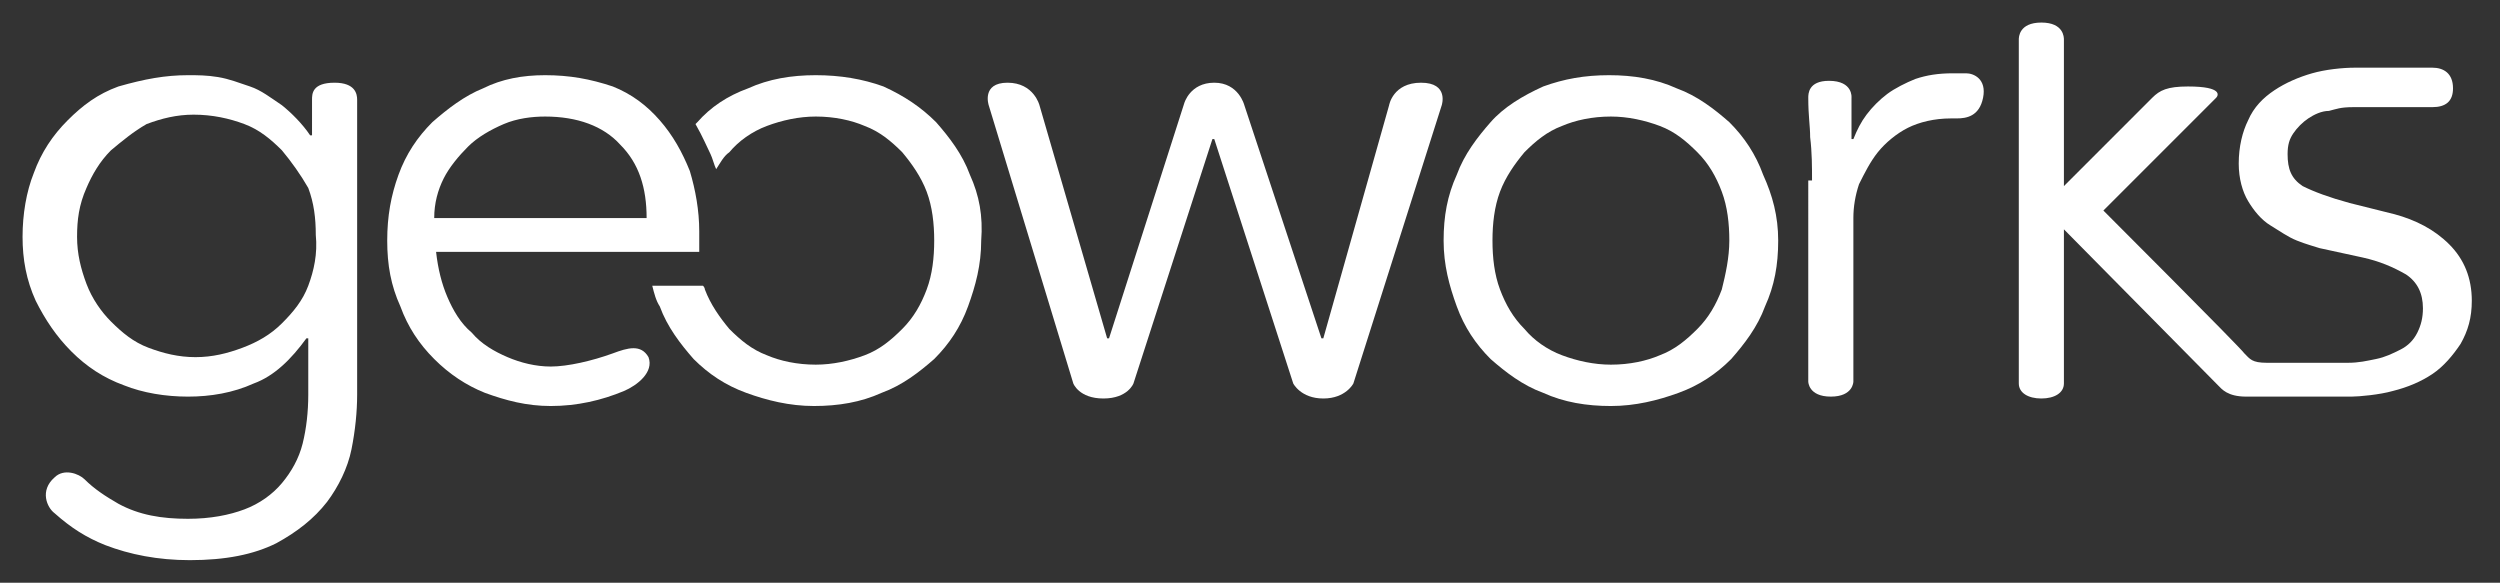 <?xml version="1.0" encoding="utf-8"?>
<!-- Generator: Adobe Illustrator 21.0.2, SVG Export Plug-In . SVG Version: 6.00 Build 0)  -->
<svg version="1.1" id="Capa_1" xmlns="http://www.w3.org/2000/svg" xmlns:xlink="http://www.w3.org/1999/xlink" x="0px" y="0px"
	 viewBox="0 0 133 31" style="enable-background:new 0 0 133 31;" xml:space="preserve">
<rect x="0" y="0" width="133" height="31" fill="#333333" stroke="none"/>
<style type="text/css">
	.st0{fill:#FFFFFF;}
</style>
<g>
	<path class="st0" d="M4.5,25.5c0.5,0.5,1.1,0.9,1.8,1.3c1.1,0.6,2.3,0.8,3.7,0.8c1.2,0,2.2-0.2,3-0.5c0.8-0.3,1.5-0.8,2-1.4
		c0.5-0.6,0.9-1.3,1.1-2.1c0.2-0.8,0.3-1.7,0.3-2.6v-3h-0.1c-0.8,1.1-1.7,2-2.8,2.4c-1.1,0.5-2.3,0.7-3.5,0.7
		c-1.2,0-2.4-0.2-3.4-0.6c-1.1-0.4-2-1-2.8-1.8c-0.8-0.8-1.4-1.7-1.9-2.7c-0.5-1.1-0.7-2.2-0.7-3.4c0-1.2,0.2-2.4,0.6-3.4
		c0.4-1.1,1-2,1.8-2.8c0.8-0.8,1.6-1.4,2.7-1.8C7.7,4.2,8.8,4,10,4c0.5,0,1,0,1.6,0.1c0.6,0.1,1.1,0.3,1.7,0.5
		c0.6,0.2,1.1,0.6,1.7,1c0.5,0.4,1.1,1,1.5,1.6h0.1V5.3c0-0.3,0-0.9,1.2-0.9C18.9,4.4,19,5,19,5.3V21c0,0.9-0.1,1.9-0.3,2.9
		c-0.2,1-0.7,2-1.3,2.8c-0.7,0.9-1.6,1.6-2.7,2.2c-1.2,0.6-2.7,0.9-4.6,0.9c-1.7,0-3.2-0.3-4.5-0.8c-1-0.4-1.8-0.9-2.7-1.7
		c-0.4-0.3-0.8-1.2,0-1.9C3.4,24.9,4.2,25.2,4.5,25.5 M4.1,12.6c0,0.9,0.2,1.7,0.5,2.5c0.3,0.8,0.8,1.5,1.3,2c0.6,0.6,1.2,1.1,2,1.4
		c0.8,0.3,1.6,0.5,2.5,0.5c0.9,0,1.7-0.2,2.5-0.5c0.8-0.3,1.5-0.7,2.1-1.3c0.6-0.6,1.1-1.2,1.4-2c0.3-0.8,0.5-1.7,0.4-2.7
		c0-0.9-0.1-1.7-0.4-2.5C16,9.3,15.5,8.6,15,8c-0.6-0.6-1.2-1.1-2-1.4c-0.8-0.3-1.7-0.5-2.7-0.5c-0.9,0-1.7,0.2-2.5,0.5
		C7.1,7,6.5,7.5,5.9,8c-0.6,0.6-1,1.3-1.3,2C4.2,10.9,4.1,11.7,4.1,12.6"/>
	<path class="st0" d="M55.3,5.6L58.9,18h0.1L63,5.5c0,0,0.3-1.1,1.6-1.1c1.3,0,1.6,1.2,1.6,1.2L70.3,18h0.1l3.5-12.4
		c0,0,0.2-1.2,1.7-1.2c1.5,0,1.1,1.2,1.1,1.2L72,20.4c0,0-0.4,0.8-1.6,0.8c-1.2,0-1.6-0.8-1.6-0.8l-4.2-13h-0.1l-4.2,13
		c0,0-0.3,0.8-1.6,0.8c-1.3,0-1.6-0.8-1.6-0.8L52.6,5.6c0,0-0.4-1.2,1-1.2C55,4.4,55.3,5.6,55.3,5.6"/>
	<path class="st0" d="M94.6,12.8c0,1.3-0.2,2.4-0.7,3.5c-0.4,1.1-1.1,2-1.8,2.8c-0.8,0.8-1.7,1.4-2.8,1.8c-1.1,0.4-2.3,0.7-3.6,0.7
		c-1.3,0-2.5-0.2-3.6-0.7c-1.1-0.4-2-1.1-2.8-1.8c-0.8-0.8-1.4-1.7-1.8-2.8c-0.4-1.1-0.7-2.2-0.7-3.5c0-1.3,0.2-2.4,0.7-3.5
		c0.4-1.1,1.1-2,1.8-2.8C80,5.7,81,5.1,82.1,4.6C83.2,4.2,84.3,4,85.6,4c1.3,0,2.5,0.2,3.6,0.7c1.1,0.4,2,1.1,2.8,1.8
		c0.8,0.8,1.4,1.7,1.8,2.8C94.3,10.4,94.6,11.5,94.6,12.8 M92,12.8c0-0.9-0.1-1.8-0.4-2.6c-0.3-0.8-0.7-1.5-1.3-2.1
		c-0.6-0.6-1.2-1.1-2-1.4c-0.8-0.3-1.7-0.5-2.6-0.5c-1,0-1.9,0.2-2.6,0.5c-0.8,0.3-1.4,0.8-2,1.4c-0.5,0.6-1,1.3-1.3,2.1
		c-0.3,0.8-0.4,1.7-0.4,2.6c0,0.9,0.1,1.8,0.4,2.6c0.3,0.8,0.7,1.5,1.3,2.1c0.5,0.6,1.2,1.1,2,1.4c0.8,0.3,1.7,0.5,2.6,0.5
		c1,0,1.9-0.2,2.6-0.5c0.8-0.3,1.4-0.8,2-1.4c0.6-0.6,1-1.3,1.3-2.1C91.8,14.6,92,13.7,92,12.8"/>
	<path class="st0" d="M96.4,9.6c0-0.7,0-1.5-0.1-2.3c0-0.6-0.1-1.1-0.1-2.1c0-0.2,0-0.9,1.1-0.9c1.3,0,1.2,0.9,1.2,0.9v2.2h0.1
		c0.2-0.5,0.4-0.9,0.7-1.3c0.3-0.4,0.7-0.8,1.1-1.1c0.4-0.3,1-0.6,1.5-0.8c0.6-0.2,1.2-0.3,2-0.3c0.2,0,0.5,0,0.7,0
		c0.4,0,1.1,0.3,0.9,1.3c-0.2,1-0.9,1.1-1.4,1.1c-0.1,0-0.2,0-0.3,0c-0.9,0-1.7,0.2-2.3,0.5c-0.6,0.3-1.2,0.8-1.6,1.3
		c-0.4,0.5-0.7,1.1-1,1.7c-0.2,0.6-0.3,1.2-0.3,1.8v8.7c0,0,0,0.8-1.2,0.8s-1.2-0.8-1.2-0.8V9.6z"/>
	<path class="st0" d="M32.6,18.8c-1.1,0.4-2.4,0.7-3.3,0.7c-0.8,0-1.6-0.2-2.3-0.5c-0.7-0.3-1.4-0.7-1.9-1.3c-0.6-0.5-1-1.2-1.3-1.9
		c-0.3-0.7-0.5-1.5-0.6-2.4h14v-1.1c0-1.1-0.2-2.2-0.5-3.2c-0.4-1-0.9-1.9-1.6-2.7c-0.7-0.8-1.5-1.4-2.5-1.8C31.4,4.2,30.3,4,29,4
		c-1.2,0-2.3,0.2-3.3,0.7c-1,0.4-1.9,1.1-2.7,1.8c-0.8,0.8-1.4,1.7-1.8,2.8c-0.4,1.1-0.6,2.2-0.6,3.5c0,1.3,0.2,2.4,0.7,3.5
		c0.4,1.1,1,2,1.8,2.8c0.8,0.8,1.7,1.4,2.7,1.8c1.1,0.4,2.2,0.7,3.5,0.7c1.4,0,2.7-0.3,3.9-0.8c0.7-0.3,1.6-1,1.3-1.8
		C34.1,18.3,33.4,18.5,32.6,18.8 M23.6,9.5c0.3-0.6,0.8-1.2,1.3-1.7c0.5-0.5,1.2-0.9,1.9-1.2c0.7-0.3,1.5-0.4,2.2-0.4
		c1.7,0,3.1,0.5,4,1.5c1,1,1.4,2.3,1.4,3.9H23.1C23.1,10.8,23.3,10.1,23.6,9.5"/>
	<path class="st0" d="M130.3,13c-0.8-0.8-1.8-1.3-2.9-1.6l-2.4-0.6c-1.1-0.3-1.9-0.6-2.5-0.9c-0.6-0.4-0.8-0.9-0.8-1.7
		c0-0.5,0.1-0.8,0.3-1.1c0.2-0.3,0.5-0.6,0.8-0.8c0.3-0.2,0.7-0.4,1.1-0.4c0.4-0.1,0.6-0.2,1.3-0.2c0.3,0,2.7,0,4.2,0
		c0.7,0,1.1-0.3,1.1-1c0-0.8-0.5-1.1-1.1-1.1h-4.1c-0.7,0-1.6,0.1-2.3,0.3c-0.7,0.2-1.4,0.5-2,0.9c-0.6,0.4-1.1,0.9-1.4,1.6
		c-0.3,0.6-0.5,1.4-0.5,2.3c0,0.8,0.2,1.5,0.5,2c0.3,0.5,0.7,1,1.2,1.3c0.5,0.3,0.9,0.6,1.4,0.8c0.5,0.2,0.9,0.3,1.2,0.4l2.3,0.5
		c0.9,0.2,1.6,0.5,2.3,0.9c0.6,0.4,0.9,1,0.9,1.8c0,0.5-0.1,0.9-0.3,1.3c-0.2,0.4-0.5,0.7-0.9,0.9c-0.4,0.2-0.8,0.4-1.3,0.5
		c-0.5,0.1-0.9,0.2-1.5,0.2h-4.3c-0.8,0-0.9-0.2-1.2-0.5c-0.2-0.3-7.5-7.6-7.5-7.6s5.9-5.9,6-6c0.1-0.1,0.4-0.6-1.5-0.6
		c-1.1,0-1.5,0.2-1.9,0.6c-0.4,0.4-4.7,4.7-4.7,4.7V2.1c0-0.1,0-0.9-1.2-0.9c-1.2,0-1.2,0.8-1.2,0.9v18.3c0,0.5,0.5,0.8,1.2,0.8
		s1.2-0.3,1.2-0.8v-8.2c0,0,8,8.1,8.2,8.3c0.2,0.2,0.5,0.6,1.5,0.6c1,0,5.4,0,5.6,0c0.4,0,1.5-0.1,2.2-0.3c0.8-0.2,1.5-0.5,2.1-0.9
		c0.6-0.4,1.1-1,1.5-1.6c0.4-0.7,0.6-1.4,0.6-2.3C131.5,14.8,131.1,13.8,130.3,13"/>
	<path class="st0" d="M51.6,9.3c-0.4-1.1-1.1-2-1.8-2.8C49,5.7,48.1,5.1,47,4.6C45.9,4.2,44.7,4,43.4,4c-1.3,0-2.5,0.2-3.6,0.7
		c-1.1,0.4-2,1-2.7,1.8c0,0-0.1,0.1-0.1,0.1c0.4,0.7,0.6,1.2,0.8,1.6C37.9,8.4,38,8.8,38.1,9c0.2-0.3,0.4-0.7,0.7-0.9
		c0.5-0.6,1.2-1.1,2-1.4c0.8-0.3,1.7-0.5,2.6-0.5c1,0,1.9,0.2,2.6,0.5c0.8,0.3,1.4,0.8,2,1.4c0.5,0.6,1,1.3,1.3,2.1
		c0.3,0.8,0.4,1.7,0.4,2.6c0,0.9-0.1,1.8-0.4,2.6c-0.3,0.8-0.7,1.5-1.3,2.1c-0.6,0.6-1.2,1.1-2,1.4c-0.8,0.3-1.7,0.5-2.6,0.5
		c-1,0-1.9-0.2-2.6-0.5c-0.8-0.3-1.4-0.8-2-1.4c-0.5-0.6-1-1.3-1.3-2.1c0-0.1-0.1-0.2-0.1-0.2h-2.7c0.1,0.4,0.2,0.8,0.4,1.1
		c0.4,1.1,1.1,2,1.8,2.8c0.8,0.8,1.7,1.4,2.8,1.8c1.1,0.4,2.3,0.7,3.6,0.7c1.3,0,2.5-0.2,3.6-0.7c1.1-0.4,2-1.1,2.8-1.8
		c0.8-0.8,1.4-1.7,1.8-2.8c0.4-1.1,0.7-2.2,0.7-3.5C52.3,11.5,52.1,10.4,51.6,9.3"/>
</g>
</svg>
